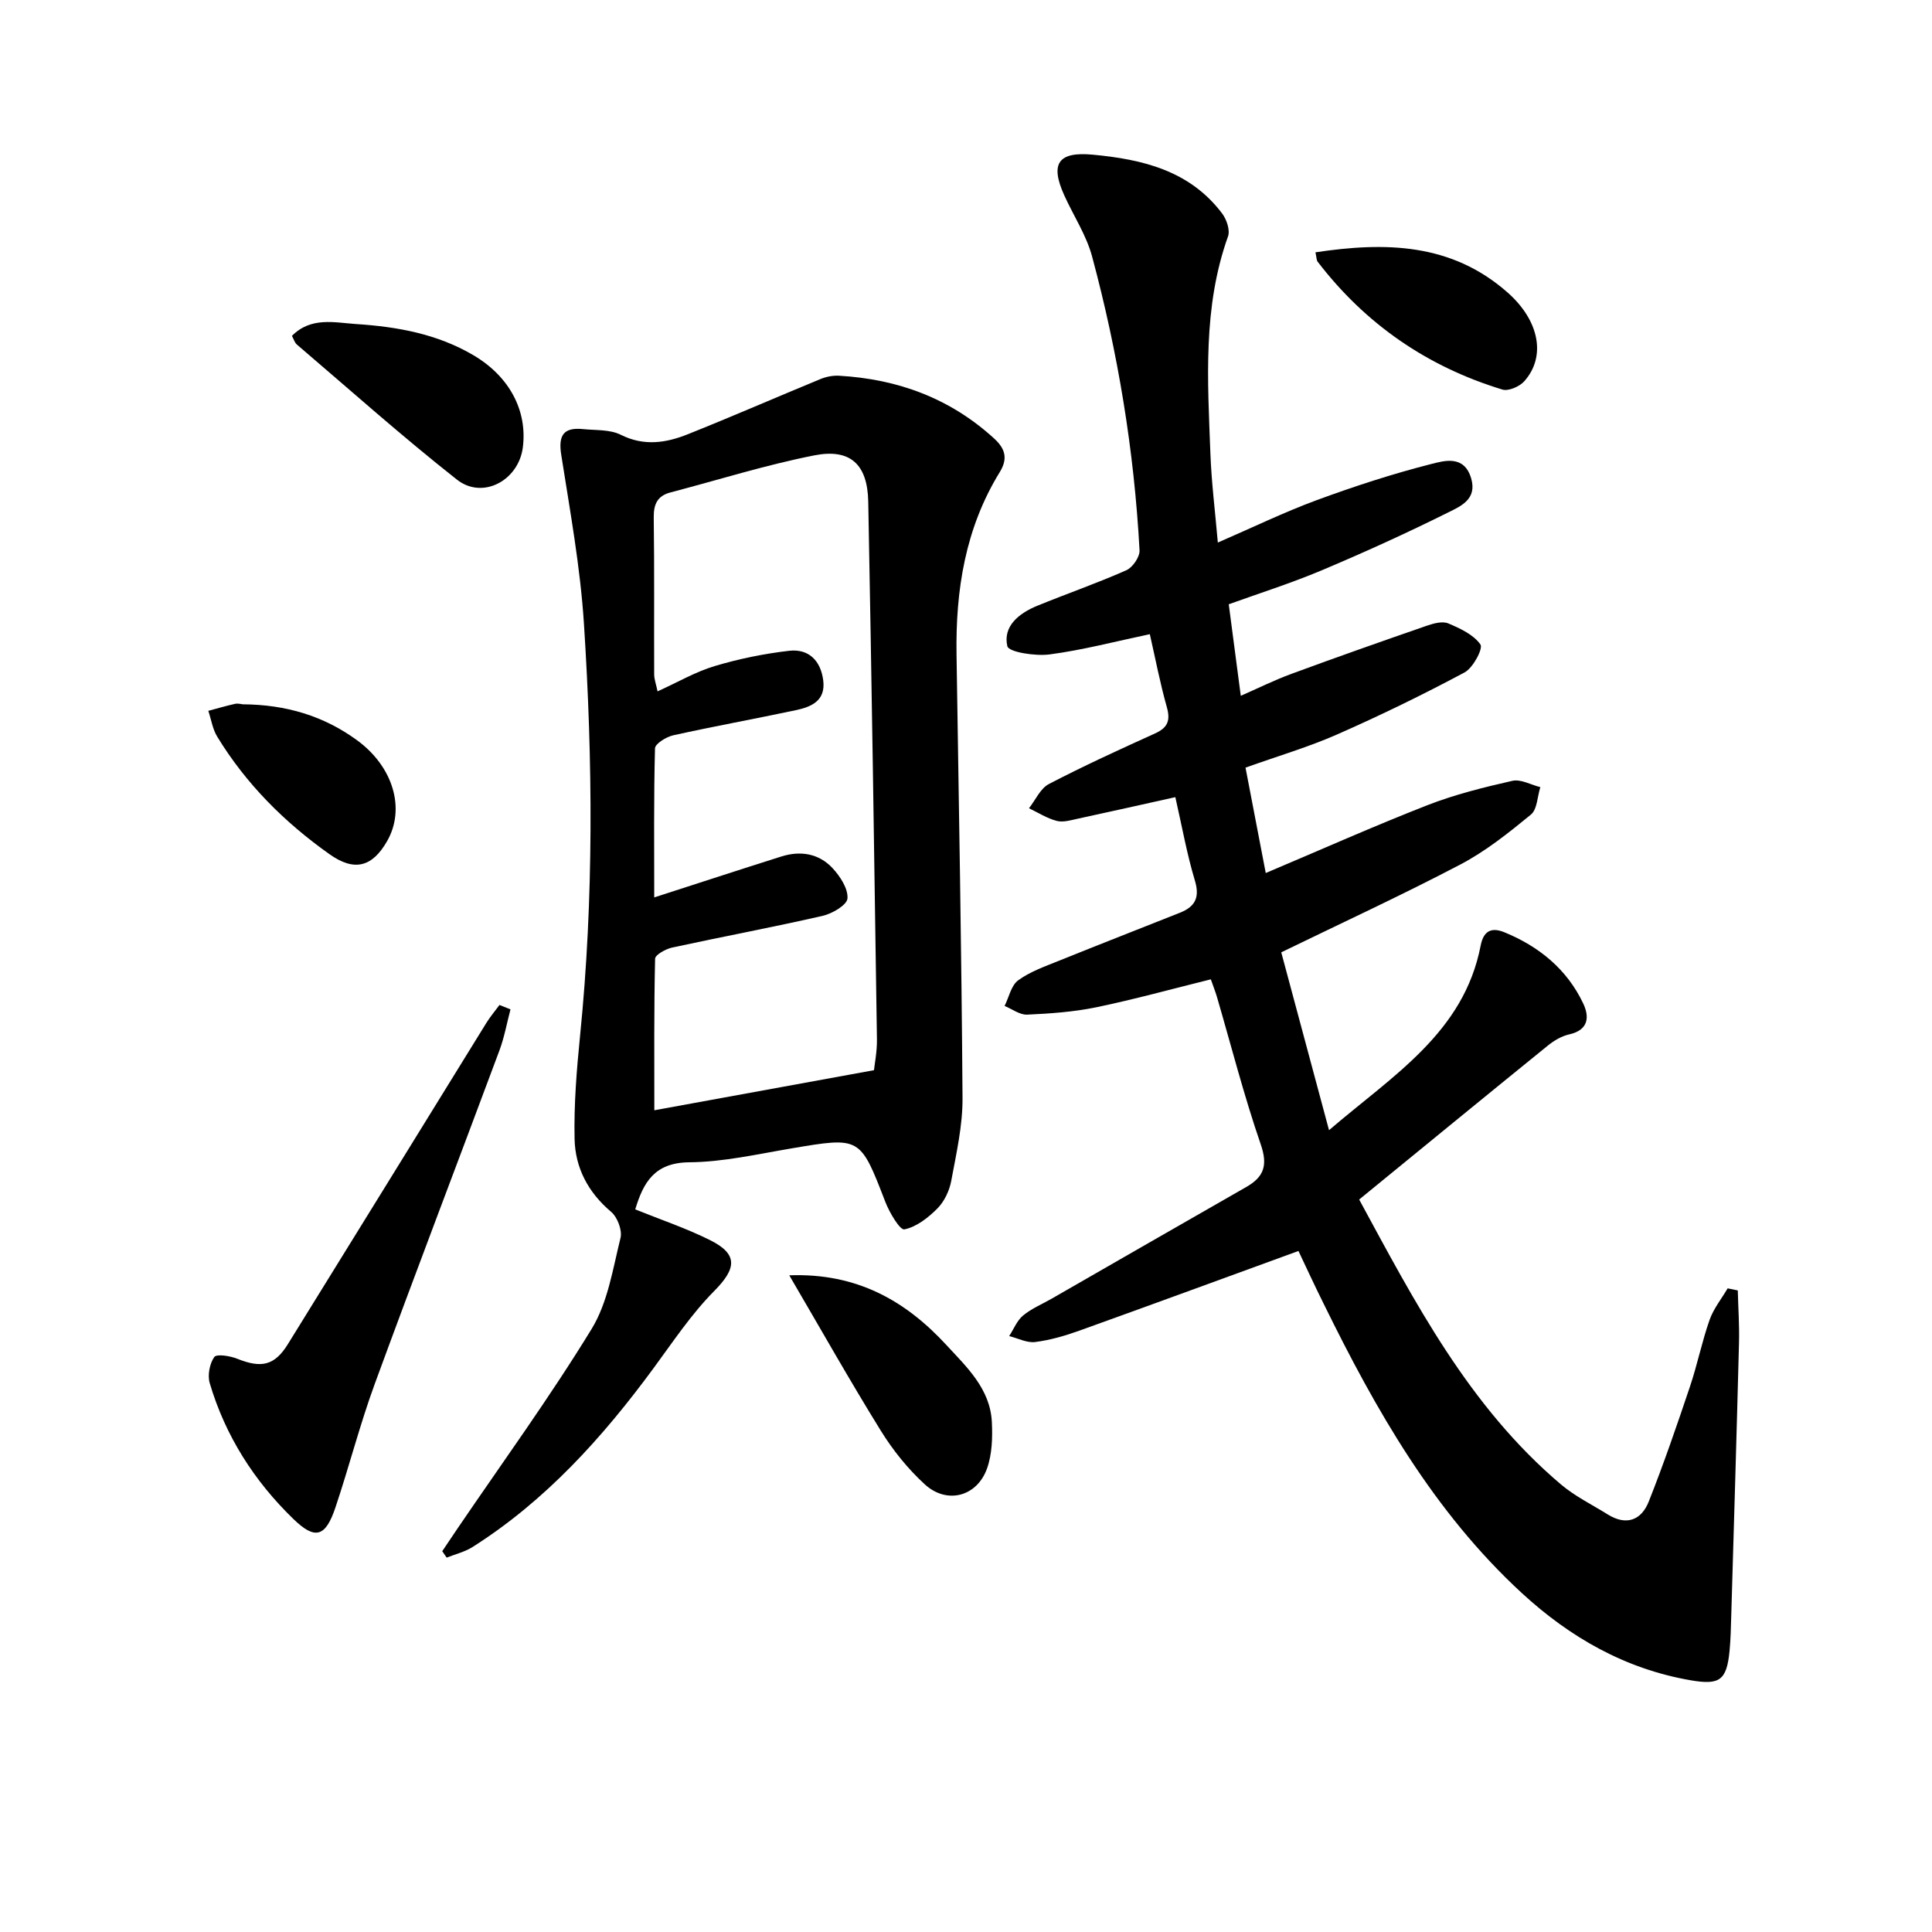 <svg enable-background="new 0 0 400 400" viewBox="0 0 400 400" xmlns="http://www.w3.org/2000/svg"><path d="m268.83 259c-15.5 5.65-30.41 11.13-45.37 16.5-2.95 1.06-6.04 1.96-9.13 2.35-1.72.22-3.59-.78-5.39-1.23.94-1.44 1.61-3.2 2.87-4.25 1.76-1.46 3.98-2.37 5.99-3.53 13.4-7.69 26.78-15.41 40.2-23.07 3.7-2.11 4.52-4.5 3.02-8.85-3.46-10.03-6.09-20.34-9.07-30.54-.32-1.09-.75-2.15-1.26-3.62-8 1.98-15.79 4.14-23.69 5.78-4.69.97-9.54 1.31-14.33 1.53-1.53.07-3.12-1.16-4.68-1.8.91-1.82 1.36-4.25 2.82-5.31 2.5-1.82 5.58-2.89 8.5-4.07 8.3-3.36 16.65-6.6 24.98-9.92 3.07-1.22 4.17-3.07 3.11-6.62-1.67-5.54-2.68-11.27-4.06-17.31-6.69 1.49-13.41 3-20.14 4.45-1.45.31-3.07.82-4.41.47-2.01-.52-3.84-1.71-5.75-2.62 1.35-1.71 2.35-4.09 4.11-5.01 7.2-3.75 14.59-7.13 21.99-10.48 2.63-1.19 3.22-2.68 2.44-5.45-1.39-4.92-2.35-9.95-3.52-15.1-7.21 1.52-13.92 3.29-20.75 4.19-2.94.39-8.46-.47-8.75-1.7-.96-4.14 2.43-6.83 6.17-8.36 6.13-2.51 12.41-4.68 18.47-7.37 1.31-.58 2.8-2.76 2.73-4.12-1.11-20.63-4.47-40.93-9.83-60.86-1.19-4.41-3.85-8.42-5.76-12.65-2.98-6.58-1.24-9.07 5.87-8.41 10.34.96 20.13 3.3 26.82 12.18.93 1.23 1.68 3.44 1.22 4.74-5.26 14.69-4.21 29.85-3.65 44.96.22 5.95.97 11.88 1.54 18.43 7.15-3.1 13.68-6.27 20.47-8.78 7.77-2.86 15.68-5.44 23.7-7.48 2.73-.69 6.82-1.91 8.27 2.94 1.3 4.36-2.18 5.8-4.7 7.06-8.61 4.29-17.39 8.28-26.26 12.02-6.4 2.69-13.05 4.79-19.22 7.02.83 6.35 1.62 12.34 2.49 18.95 3.39-1.48 6.88-3.22 10.5-4.55 9.33-3.44 18.71-6.74 28.1-9.99 1.37-.47 3.17-.95 4.36-.45 2.46 1.04 5.25 2.33 6.66 4.37.58.84-1.53 4.84-3.29 5.78-8.62 4.61-17.42 8.89-26.36 12.83-5.9 2.6-12.13 4.43-18.99 6.88 1.37 7.11 2.75 14.33 4.19 21.82 11.48-4.85 22.35-9.7 33.43-14.03 5.68-2.22 11.68-3.71 17.64-5.06 1.74-.39 3.84.83 5.78 1.31-.62 1.94-.64 4.61-1.96 5.69-4.6 3.77-9.35 7.57-14.59 10.32-12.05 6.32-24.42 12.03-37.09 18.19 3.16 11.78 6.38 23.74 9.89 36.82 13.27-11.39 27.9-20.18 31.39-38.2.66-3.43 2.59-3.73 4.95-2.76 7.14 2.93 12.91 7.63 16.27 14.69 1.34 2.8 1.15 5.54-2.89 6.44-1.56.35-3.11 1.26-4.37 2.28-12.92 10.47-25.77 21.01-39.11 31.91 11.46 21.1 22.68 42.85 41.82 59.02 2.89 2.44 6.4 4.15 9.63 6.17 3.84 2.4 6.96 1.23 8.5-2.64 3.11-7.84 5.85-15.83 8.54-23.83 1.53-4.54 2.47-9.28 4.06-13.8.82-2.33 2.47-4.36 3.74-6.53.7.14 1.4.29 2.1.43.09 3.63.35 7.26.25 10.88-.48 18.78-1.05 37.56-1.6 56.34-.07 2.5-.12 5-.36 7.48-.6 6.04-2.06 7.05-8.07 6.01-13.55-2.35-24.96-8.87-34.95-18.07-18.22-16.79-30.2-37.87-40.96-59.78-1.93-3.87-3.73-7.79-5.27-11.03z"/><path d="m131.52 250.39c5.19 2.1 10.53 3.89 15.52 6.38 5.84 2.92 5.43 5.88.82 10.53-4.75 4.79-8.55 10.54-12.58 16.01-10.53 14.31-22.28 27.36-37.42 36.97-1.61 1.02-3.58 1.49-5.38 2.21-.31-.44-.62-.89-.92-1.33 1.06-1.57 2.11-3.14 3.17-4.71 9.33-13.72 19.11-27.17 27.76-41.31 3.35-5.47 4.39-12.43 5.98-18.84.39-1.59-.64-4.3-1.94-5.4-4.78-4.03-7.45-9.15-7.57-15.12-.15-7.11.43-14.27 1.14-21.37 2.86-28.4 2.63-56.85.8-85.26-.75-11.71-2.88-23.35-4.7-34.97-.64-4.04.46-5.75 4.5-5.34 2.63.27 5.57.05 7.81 1.17 4.82 2.42 9.39 1.7 13.91-.11 9.21-3.68 18.3-7.65 27.47-11.43 1.17-.48 2.55-.75 3.81-.68 12.17.69 23 4.66 32.13 13 2.45 2.24 2.79 4.3 1.15 6.97-7.14 11.61-9.15 24.43-8.94 37.78.47 30.6 1.04 61.19 1.24 91.79.04 5.73-1.29 11.5-2.34 17.18-.38 2.03-1.43 4.25-2.87 5.7-1.9 1.91-4.34 3.82-6.83 4.32-.92.18-3.08-3.47-3.93-5.66-5.24-13.57-5.16-13.52-19.48-11.1-7.04 1.19-14.12 2.82-21.19 2.87-7.15.09-9.44 4.18-11.12 9.75zm3.93-64.59c9.3-3 17.79-5.78 26.31-8.47 3.96-1.25 7.77-.64 10.61 2.41 1.57 1.69 3.24 4.24 3.09 6.27-.1 1.36-3.16 3.16-5.16 3.61-10.34 2.37-20.77 4.31-31.13 6.56-1.34.29-3.52 1.5-3.54 2.32-.24 10.42-.16 20.84-.16 31.37 15.37-2.8 30.11-5.49 45.48-8.3.12-1.23.65-3.84.61-6.43-.54-37.1-1.09-74.2-1.8-111.3-.15-7.69-3.7-11.03-11.17-9.56-10.04 1.98-19.85 5.07-29.77 7.67-2.7.71-3.5 2.41-3.47 5.17.15 10.83.04 21.66.09 32.49 0 1.05.41 2.09.7 3.53 4.22-1.91 7.86-4.05 11.8-5.23 5.02-1.5 10.23-2.57 15.44-3.17 4.04-.47 6.54 2.04 7.06 6.12.54 4.22-2.45 5.5-5.7 6.18-8.43 1.79-16.92 3.33-25.33 5.19-1.46.32-3.78 1.75-3.8 2.72-.27 10.26-.16 20.54-.16 30.85z"/><path d="m105.69 208.98c-.75 2.84-1.27 5.77-2.29 8.51-8.57 23.01-17.35 45.95-25.8 69-3.08 8.4-5.3 17.12-8.15 25.61-2.05 6.12-4.19 6.77-8.69 2.41-8.13-7.87-14.1-17.22-17.33-28.12-.49-1.64-.04-4.05.93-5.43.48-.69 3.28-.24 4.77.36 4.96 1.99 7.71 1.43 10.46-3.01 13.74-22.16 27.41-44.37 41.12-66.55.8-1.29 1.8-2.46 2.7-3.69.76.31 1.52.61 2.28.91z"/><path d="m163.41 264.04c14.01-.52 24.1 5.3 32.49 14.39 4.22 4.57 9.11 9.1 9.45 15.96.16 3.2.06 6.66-.99 9.63-2.08 5.84-8.3 7.49-12.88 3.31-3.5-3.2-6.6-7.05-9.1-11.09-6.43-10.38-12.43-21.03-18.97-32.2z"/><path d="m60.44 69.54c3.96-4.01 8.88-2.74 13.29-2.45 8.47.55 16.81 2.03 24.33 6.48 7.34 4.34 11.16 11.37 10.19 19.05-.87 6.84-8.3 10.89-13.65 6.68-11.35-8.94-22.14-18.58-33.14-27.97-.46-.4-.64-1.11-1.02-1.79z"/><path d="m272.35 52.24c14.48-2.18 28.17-1.93 39.78 8.32 6.64 5.86 7.98 13.31 3.45 18.38-.98 1.1-3.28 2.1-4.54 1.71-15.53-4.73-28.33-13.54-38.23-26.46-.26-.33-.22-.89-.46-1.95z"/><path d="m50.28 145.82c8.92.06 16.74 2.39 23.67 7.46 7.47 5.47 10.03 14.17 6.2 20.86-3.1 5.42-6.81 6.34-11.92 2.72-9.32-6.6-17.29-14.55-23.26-24.35-.96-1.57-1.24-3.55-1.84-5.34 1.85-.49 3.69-1.04 5.55-1.45.62-.13 1.32.08 1.6.1z"/></svg>
